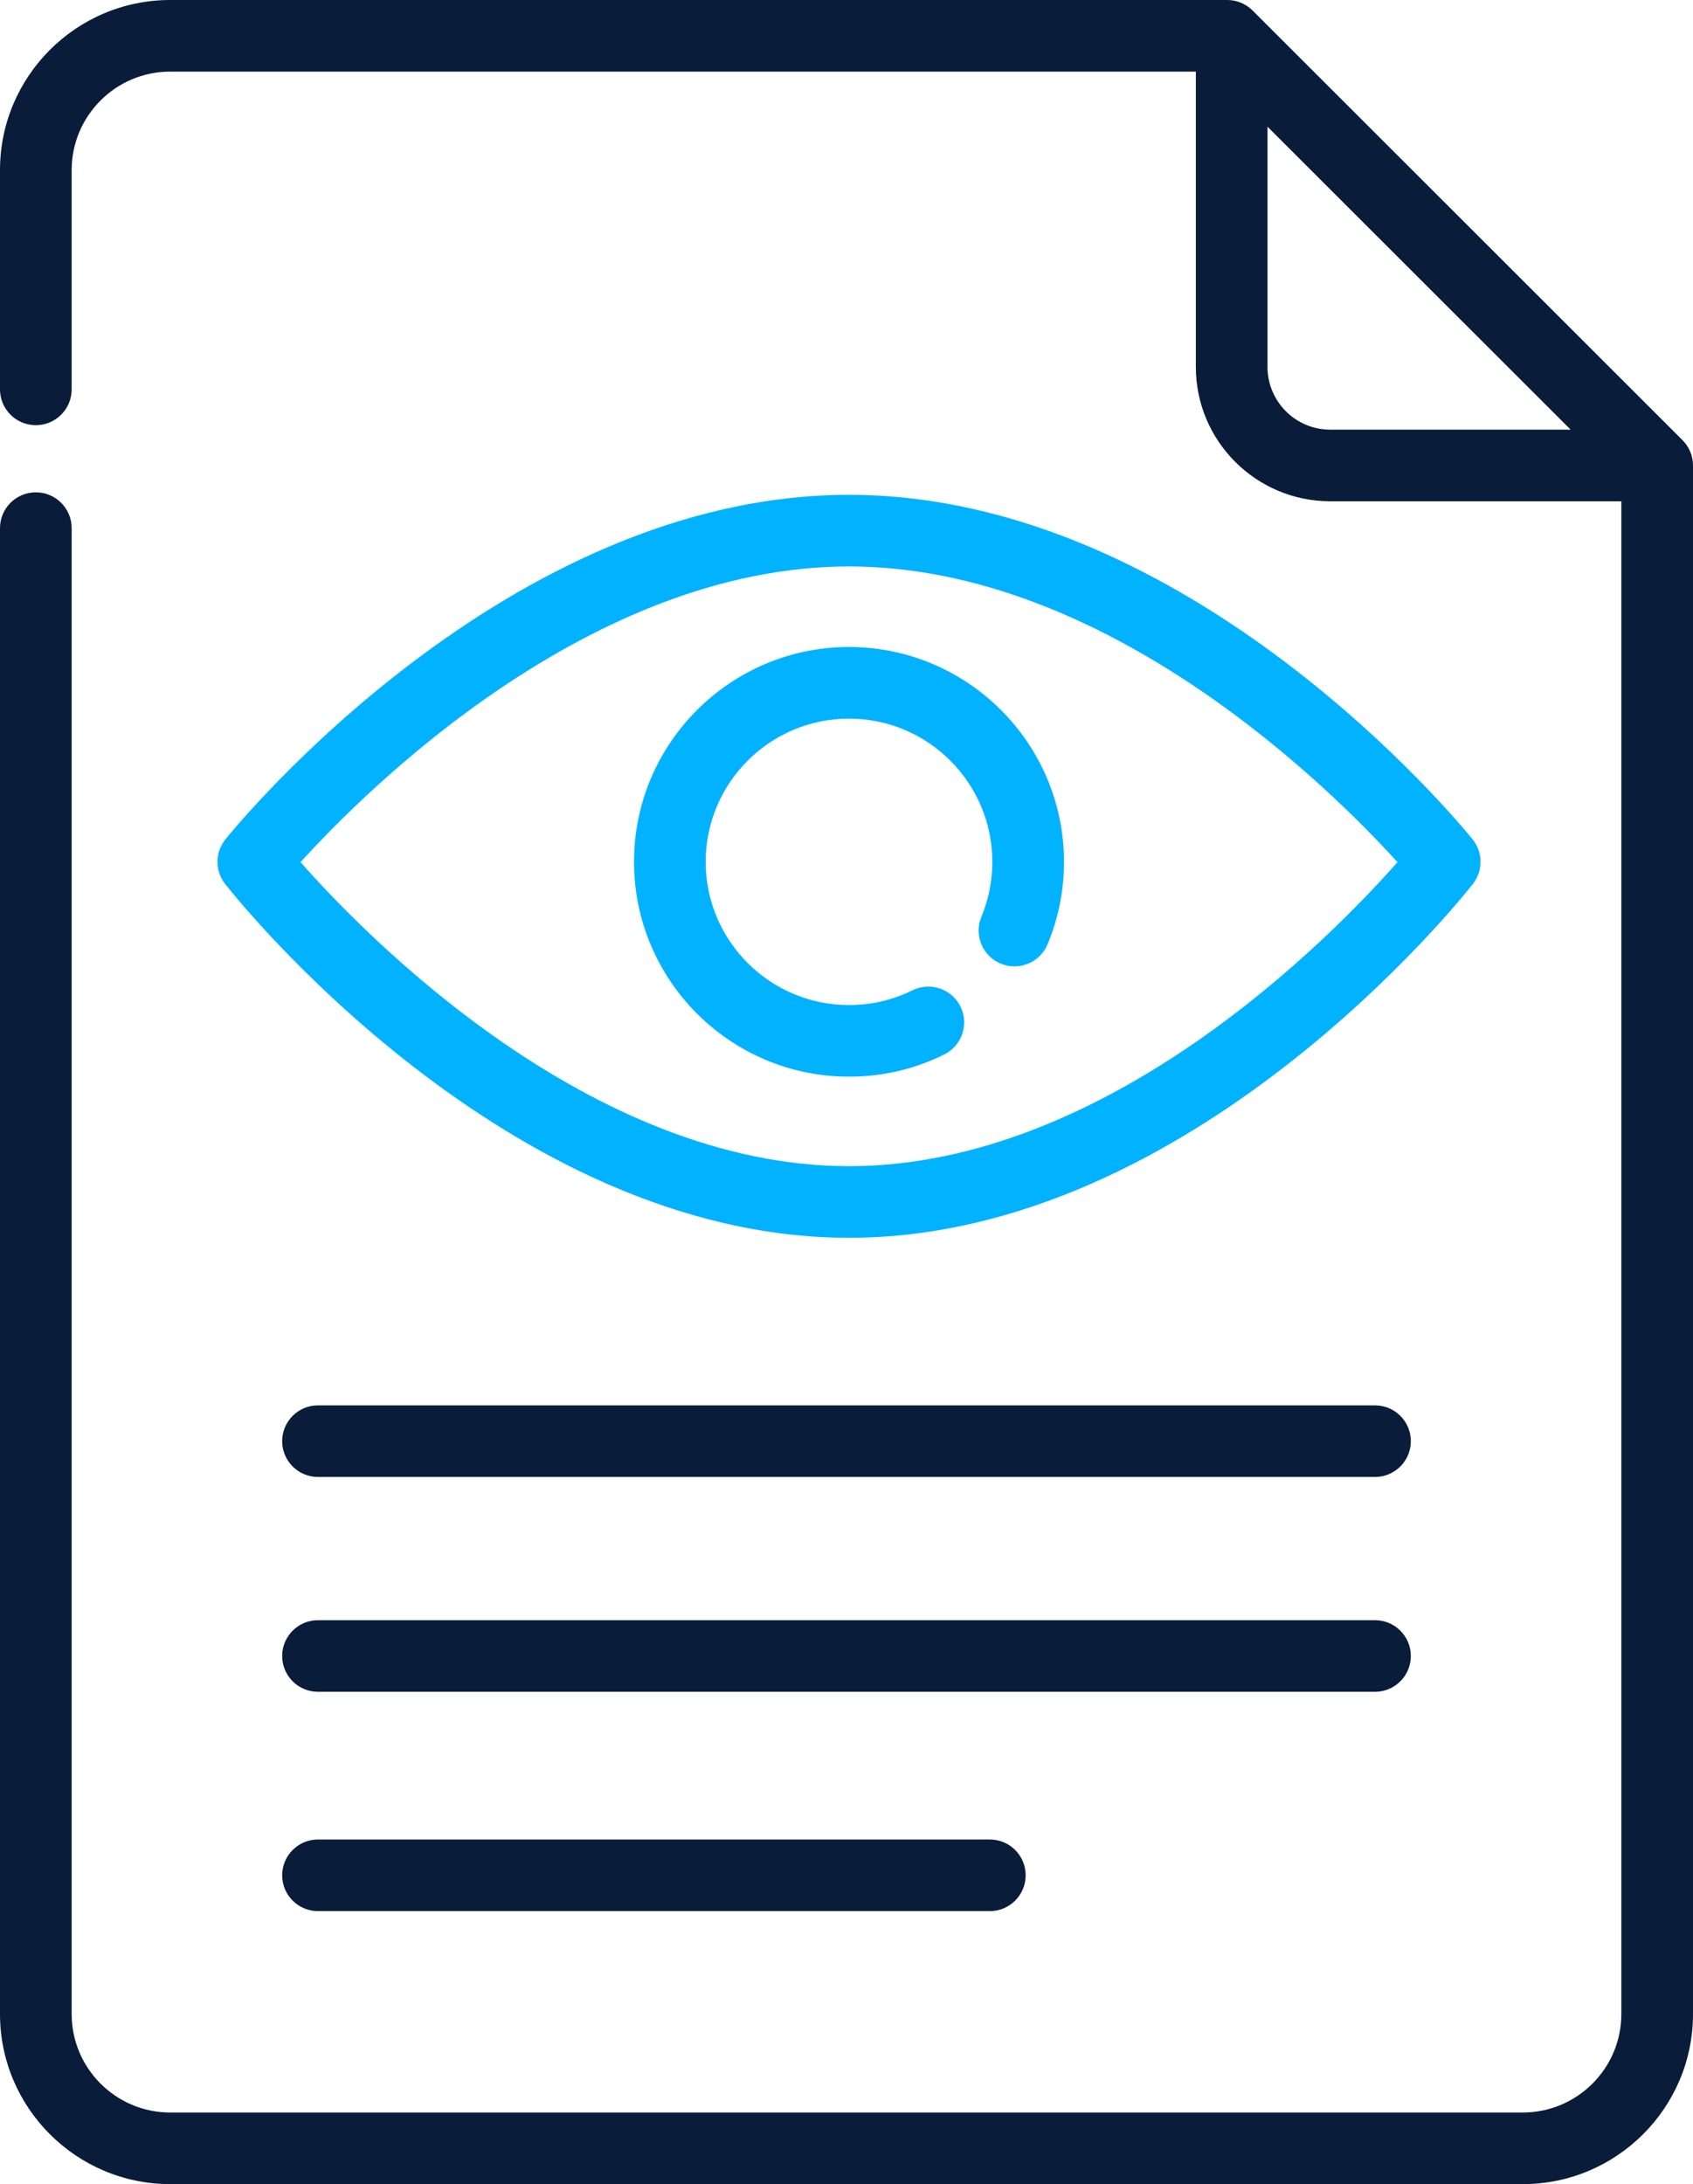 <svg width="397" height="512" viewBox="0 0 397 512" fill="none" xmlns="http://www.w3.org/2000/svg">
<path d="M199.087 151.672C171.29 151.672 148.675 174.263 148.675 202.033C148.675 229.802 171.29 252.393 199.087 252.393C206.924 252.393 214.437 250.644 221.417 247.194C225.576 245.138 227.279 240.103 225.221 235.949C223.163 231.794 218.123 230.093 213.964 232.149C209.322 234.443 204.316 235.607 199.087 235.607C180.555 235.607 165.479 220.545 165.479 202.033C165.479 183.52 180.555 168.459 199.087 168.459C217.619 168.459 232.696 183.52 232.696 202.033C232.696 206.501 231.834 210.836 230.134 214.919C228.352 219.199 230.38 224.112 234.665 225.892C238.949 227.672 243.867 225.646 245.65 221.366C248.205 215.23 249.5 208.725 249.5 202.033C249.5 174.263 226.885 151.672 199.087 151.672ZM345.386 207.209C342.73 210.596 279.401 290.164 199.087 290.164C118.774 290.164 55.445 210.596 52.788 207.209C50.379 204.137 50.407 199.811 52.856 196.77C55.513 193.473 118.84 116 199.087 116C279.335 116 342.662 193.473 345.319 196.77C347.768 199.811 347.796 204.137 345.386 207.209ZM327.702 202.108C312.351 185.19 259.881 132.787 199.087 132.787C138.294 132.787 85.824 185.19 70.472 202.108C85.73 219.396 138.255 273.377 199.087 273.377C259.92 273.377 312.443 219.398 327.702 202.108Z" fill="#00B2FF"/>
<path d="M322.431 396.59H74.569C69.928 396.59 66.167 392.832 66.167 388.197C66.167 383.561 69.928 379.803 74.569 379.803H322.431C327.072 379.803 330.833 383.561 330.833 388.197C330.833 392.832 327.072 396.59 322.431 396.59ZM397 109.115V472.131C397 494.115 379.096 512 357.09 512H39.91C17.904 512 0 494.115 0 472.131V123.803C0 119.168 3.762 115.41 8.402 115.41C13.043 115.41 16.804 119.168 16.804 123.803V472.131C16.804 484.859 27.169 495.213 39.91 495.213H357.09C369.831 495.213 380.196 484.859 380.196 472.131V117.508H311.929C294.555 117.508 280.421 103.388 280.421 86.033V16.787H39.91C27.169 16.787 16.804 27.141 16.804 39.869V91.279C16.804 95.914 13.043 99.672 8.402 99.672C3.762 99.672 0 95.914 0 91.279V39.869C0 17.885 17.904 0 39.91 0H287.772C290.001 0 292.138 0.884 293.714 2.458L394.539 103.179C396.115 104.754 397 106.888 397 109.115ZM368.314 100.721L297.225 29.706V86.033C297.225 94.132 303.821 100.721 311.929 100.721H368.314ZM322.431 329.443H74.569C69.928 329.443 66.167 333.201 66.167 337.836C66.167 342.471 69.928 346.23 74.569 346.23H322.431C327.072 346.23 330.833 342.471 330.833 337.836C330.833 333.201 327.072 329.443 322.431 329.443ZM74.569 431.213C69.928 431.213 66.167 434.971 66.167 439.607C66.167 444.242 69.928 448 74.569 448H232.108C236.749 448 240.511 444.242 240.511 439.607C240.511 434.971 236.749 431.213 232.108 431.213H74.569Z" fill="#091C3A"/>
</svg>
